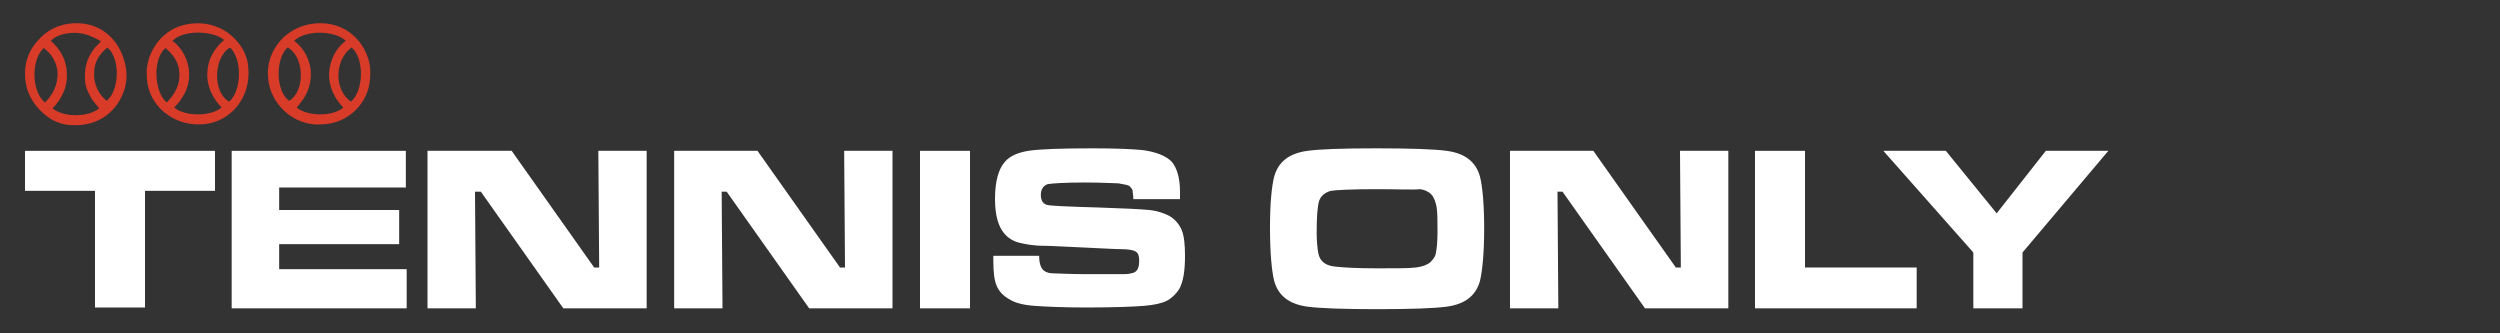 <?xml version="1.0" encoding="utf-8"?>
<!-- Generator: Adobe Illustrator 25.3.1, SVG Export Plug-In . SVG Version: 6.00 Build 0)  -->
<svg version="1.1" id="Layer_1" xmlns="http://www.w3.org/2000/svg" xmlns:xlink="http://www.w3.org/1999/xlink" x="0px" y="0px"
	 viewBox="0 0 300 40" style="enable-background:new 0 0 300 40;" xml:space="preserve">
<rect x="0" y="0" width="300" height="40" fill="#333333" stroke="none"/>
<style type="text/css">
	.st0{fill:#FFFFFF;}
	.st1{fill-rule:evenodd;clip-rule:evenodd;fill:#D83B27;}
</style>
<g id="Single_Line_Light">
	<path class="st0" d="M3,18.1h22.8v4.8h-8.4v14h-6v-14H3V18.1z"/>
	<path class="st0" d="M27.8,18.1h20.9v4.4H33.5v2.7h14.4v4.1H33.5v3h15.3V37h-21V18.1z"/>
	<path class="st0" d="M51.3,18.1h10.1l9.9,14h0.6l-0.1-14h5.8V37h-10l-9.9-14H57l0.1,14h-5.8V18.1z"/>
	<path class="st0" d="M80.8,18.1h10.1l9.9,14h0.6l-0.1-14h5.8V37h-10l-9.9-14h-0.6l0.1,14h-5.8V18.1z"/>
	<path class="st0" d="M110.4,18.1h6V37h-6V18.1z"/>
	<path class="st0" d="M119.1,30.7h5.6c0,0.9,0.2,1.5,0.6,1.8c0.3,0.2,0.6,0.3,1.1,0.3c0.4,0,1.8,0.1,4.1,0.1c2.4,0,3.9,0,4.4,0
		c0.5,0,0.9-0.1,1.2-0.2c0.4-0.2,0.6-0.6,0.6-1.4c0-0.6-0.1-0.9-0.4-1.1c-0.3-0.2-0.9-0.3-1.8-0.3c-0.7,0-2.2-0.1-4.5-0.2
		c-2.3-0.1-3.9-0.2-4.6-0.2c-1.4,0-2.4-0.2-3.2-0.4c-0.7-0.2-1.3-0.6-1.7-1.1c-0.7-0.8-1.1-2.2-1.1-4.1c0-2.1,0.4-3.6,1.2-4.5
		c0.6-0.7,1.6-1.1,2.8-1.3c1.3-0.2,3.9-0.3,7.8-0.3c2.8,0,4.7,0.1,5.8,0.2c1.7,0.2,2.9,0.7,3.6,1.4c0.6,0.7,1,1.9,1,3.6
		c0,0.2,0,0.5,0,0.9h-5.6c0-0.5-0.1-0.9-0.1-1.1c-0.1-0.2-0.2-0.3-0.4-0.5c-0.2-0.1-0.7-0.2-1.3-0.3c-0.6,0-1.9-0.1-4-0.1
		c-2.4,0-3.9,0.1-4.5,0.2c-0.5,0.2-0.8,0.6-0.8,1.3c0,0.7,0.3,1.1,0.8,1.2c0.4,0.1,2.5,0.2,6.1,0.3c3,0.1,5.1,0.2,6.1,0.3
		c1,0.1,1.8,0.4,2.4,0.7c0.7,0.4,1.2,1,1.5,1.7c0.3,0.7,0.4,1.8,0.4,3.1c0,1.8-0.2,3.1-0.7,4c-0.4,0.6-0.9,1.1-1.5,1.4
		c-0.6,0.3-1.5,0.5-2.7,0.6c-1.2,0.1-3.6,0.2-6.9,0.2c-2.8,0-4.9-0.1-6.3-0.2c-1.4-0.1-2.4-0.4-3-0.8c-0.7-0.4-1.2-0.9-1.5-1.6
		c-0.3-0.7-0.4-1.7-0.4-3V30.7z"/>
	<path class="st0" d="M165.2,17.8c4.1,0,6.9,0.1,8.4,0.3c2.2,0.3,3.5,1.3,4,3.1c0.3,1.2,0.5,3.3,0.5,6.2c0,2.9-0.2,5-0.5,6.3
		c-0.5,1.8-1.8,2.8-4,3.1c-1.5,0.2-4.3,0.3-8.3,0.3c-4.1,0-6.9-0.1-8.4-0.3c-2.2-0.3-3.5-1.3-4-3.1c-0.3-1.2-0.5-3.4-0.5-6.4
		c0-2.9,0.2-4.9,0.5-6.1c0.5-1.8,1.8-2.8,4-3.1C158.3,17.9,161.1,17.8,165.2,17.8z M165.2,22.7c-3,0-4.9,0.1-5.5,0.2
		c-0.7,0.2-1.2,0.6-1.4,1.2c-0.2,0.6-0.3,1.9-0.3,3.8c0,1.1,0.1,2,0.2,2.5c0.2,1,0.9,1.5,2.1,1.6c0.9,0.1,2.5,0.2,5,0.2
		c2.3,0,3.8,0,4.6-0.1c0.8-0.1,1.3-0.3,1.7-0.6c0.3-0.3,0.6-0.6,0.7-1.1c0.1-0.5,0.2-1.3,0.2-2.5c0-1.4,0-2.3-0.1-3
		c-0.1-0.6-0.3-1.1-0.5-1.4c-0.3-0.4-0.8-0.7-1.5-0.8C169.5,22.8,167.8,22.7,165.2,22.7z"/>
	<path class="st0" d="M181.1,18.1h10.1l9.9,14h0.6l-0.1-14h5.8V37h-10l-9.9-14h-0.6l0.1,14h-5.8V18.1z"/>
	<path class="st0" d="M210.6,18.1h6v14H230V37h-19.4V18.1z"/>
	<path class="st0" d="M226,18.1h7.5l6.1,7.5l5.9-7.5h7.5l-10.3,12.2V37h-5.9v-6.7L226,18.1z"/>
	<g>
		<path class="st1" d="M8.7,2.8c3-0.2,5,1.5,5.9,3.6c0.5,1.2,0.8,2.6,0.4,4.1c-0.7,2.6-3,4.8-6.6,4.5c-1.7-0.1-2.9-1-3.8-2
			C3.7,12,3,10.7,3,8.8c0-1.7,0.7-3.1,1.7-4.1C5.6,3.7,7,2.9,8.7,2.8z M10.8,11.5c-0.3-0.6-0.6-1.2-0.6-2c-0.1-1.8,0.5-2.9,1.2-3.8
			c0.1-0.1,0.7-0.7,0.7-0.7c0-0.1-0.8-0.5-1.1-0.6C9.4,3.6,7,3.9,6.1,4.9C7,5.7,7.9,6.9,8,8.5c0.2,2-0.7,3.5-1.7,4.5
			c1.3,1.1,4.3,1.1,5.6,0C11.5,12.5,11.1,12.1,10.8,11.5z M6.9,8.6C6.8,7.4,6.1,6.4,5.3,5.8c-0.1,0-0.1-0.1-0.1,0
			c-1.5,1.5-1.4,5.2,0.2,6.5C6.3,11.4,7,10.2,6.9,8.6z M12.9,5.7c-0.9,0.7-1.6,1.7-1.6,3c-0.1,1.3,0.5,2.6,1.5,3.4
			C14.3,10.9,14.5,7.1,12.9,5.7z"/>
		<path class="st1" d="M23.4,2.8c1.8-0.1,3.4,0.6,4.4,1.5c1,0.9,1.9,2.1,2,3.9c0.3,3.5-2.1,6.4-5.3,6.7c-2.4,0.2-4.1-0.7-5.3-1.9
			c-0.9-1-1.6-2.2-1.6-4.2c0-1.8,0.8-3.2,1.7-4.2C20.3,3.6,21.5,2.9,23.4,2.8z M20.7,4.9c1.1,0.8,2,2.3,2,4.1c0,1.7-0.9,3-1.8,3.9
			c1.3,1.1,4.4,1.1,5.7,0c-1-1-1.9-2.6-1.7-4.4c0.1-1.6,1-2.9,2-3.7C25.5,3.6,21.9,3.6,20.7,4.9z M21.5,8.5
			c-0.1-1.2-0.9-2.1-1.6-2.7c-0.1,0-0.1-0.1-0.1,0c-1.5,1.4-1.3,5.2,0.2,6.5C20.9,11.4,21.7,10.2,21.5,8.5z M27.6,5.7
			C27.6,5.8,27.5,5.8,27.6,5.7c-2,1.2-2.1,5.4-0.1,6.5C29,10.9,29.1,7.1,27.6,5.7z"/>
		<path class="st1" d="M38,2.8c3.1-0.2,5.3,1.7,6.1,4c0.3,0.7,0.4,1.7,0.3,2.7c-0.2,2.9-2.6,5.2-5.4,5.4c-0.5,0-0.9,0.1-1.5,0
			c-2.7-0.3-5-2.6-5.3-5.3c-0.3-2.3,0.7-4,1.8-5.1C35,3.6,36.3,2.9,38,2.8z M35.3,4.9c1.1,0.8,2.1,2.4,2,4.3
			c-0.1,1.7-0.9,2.8-1.7,3.7c1.3,1.1,4.4,1.1,5.6,0c-1-1-1.8-2.5-1.7-4.2c0.1-1.7,1-3.1,2-3.8C40.1,3.6,36.6,3.6,35.3,4.9z
			 M34.5,5.7c-1.5,1.4-1.4,5.3,0.2,6.4C36.7,10.9,36.5,6.7,34.5,5.7z M42.2,5.7c-2,1.4-2.2,5-0.1,6.5C43.6,11,43.8,7.1,42.2,5.7z"/>
	</g>
</g>
</svg>
